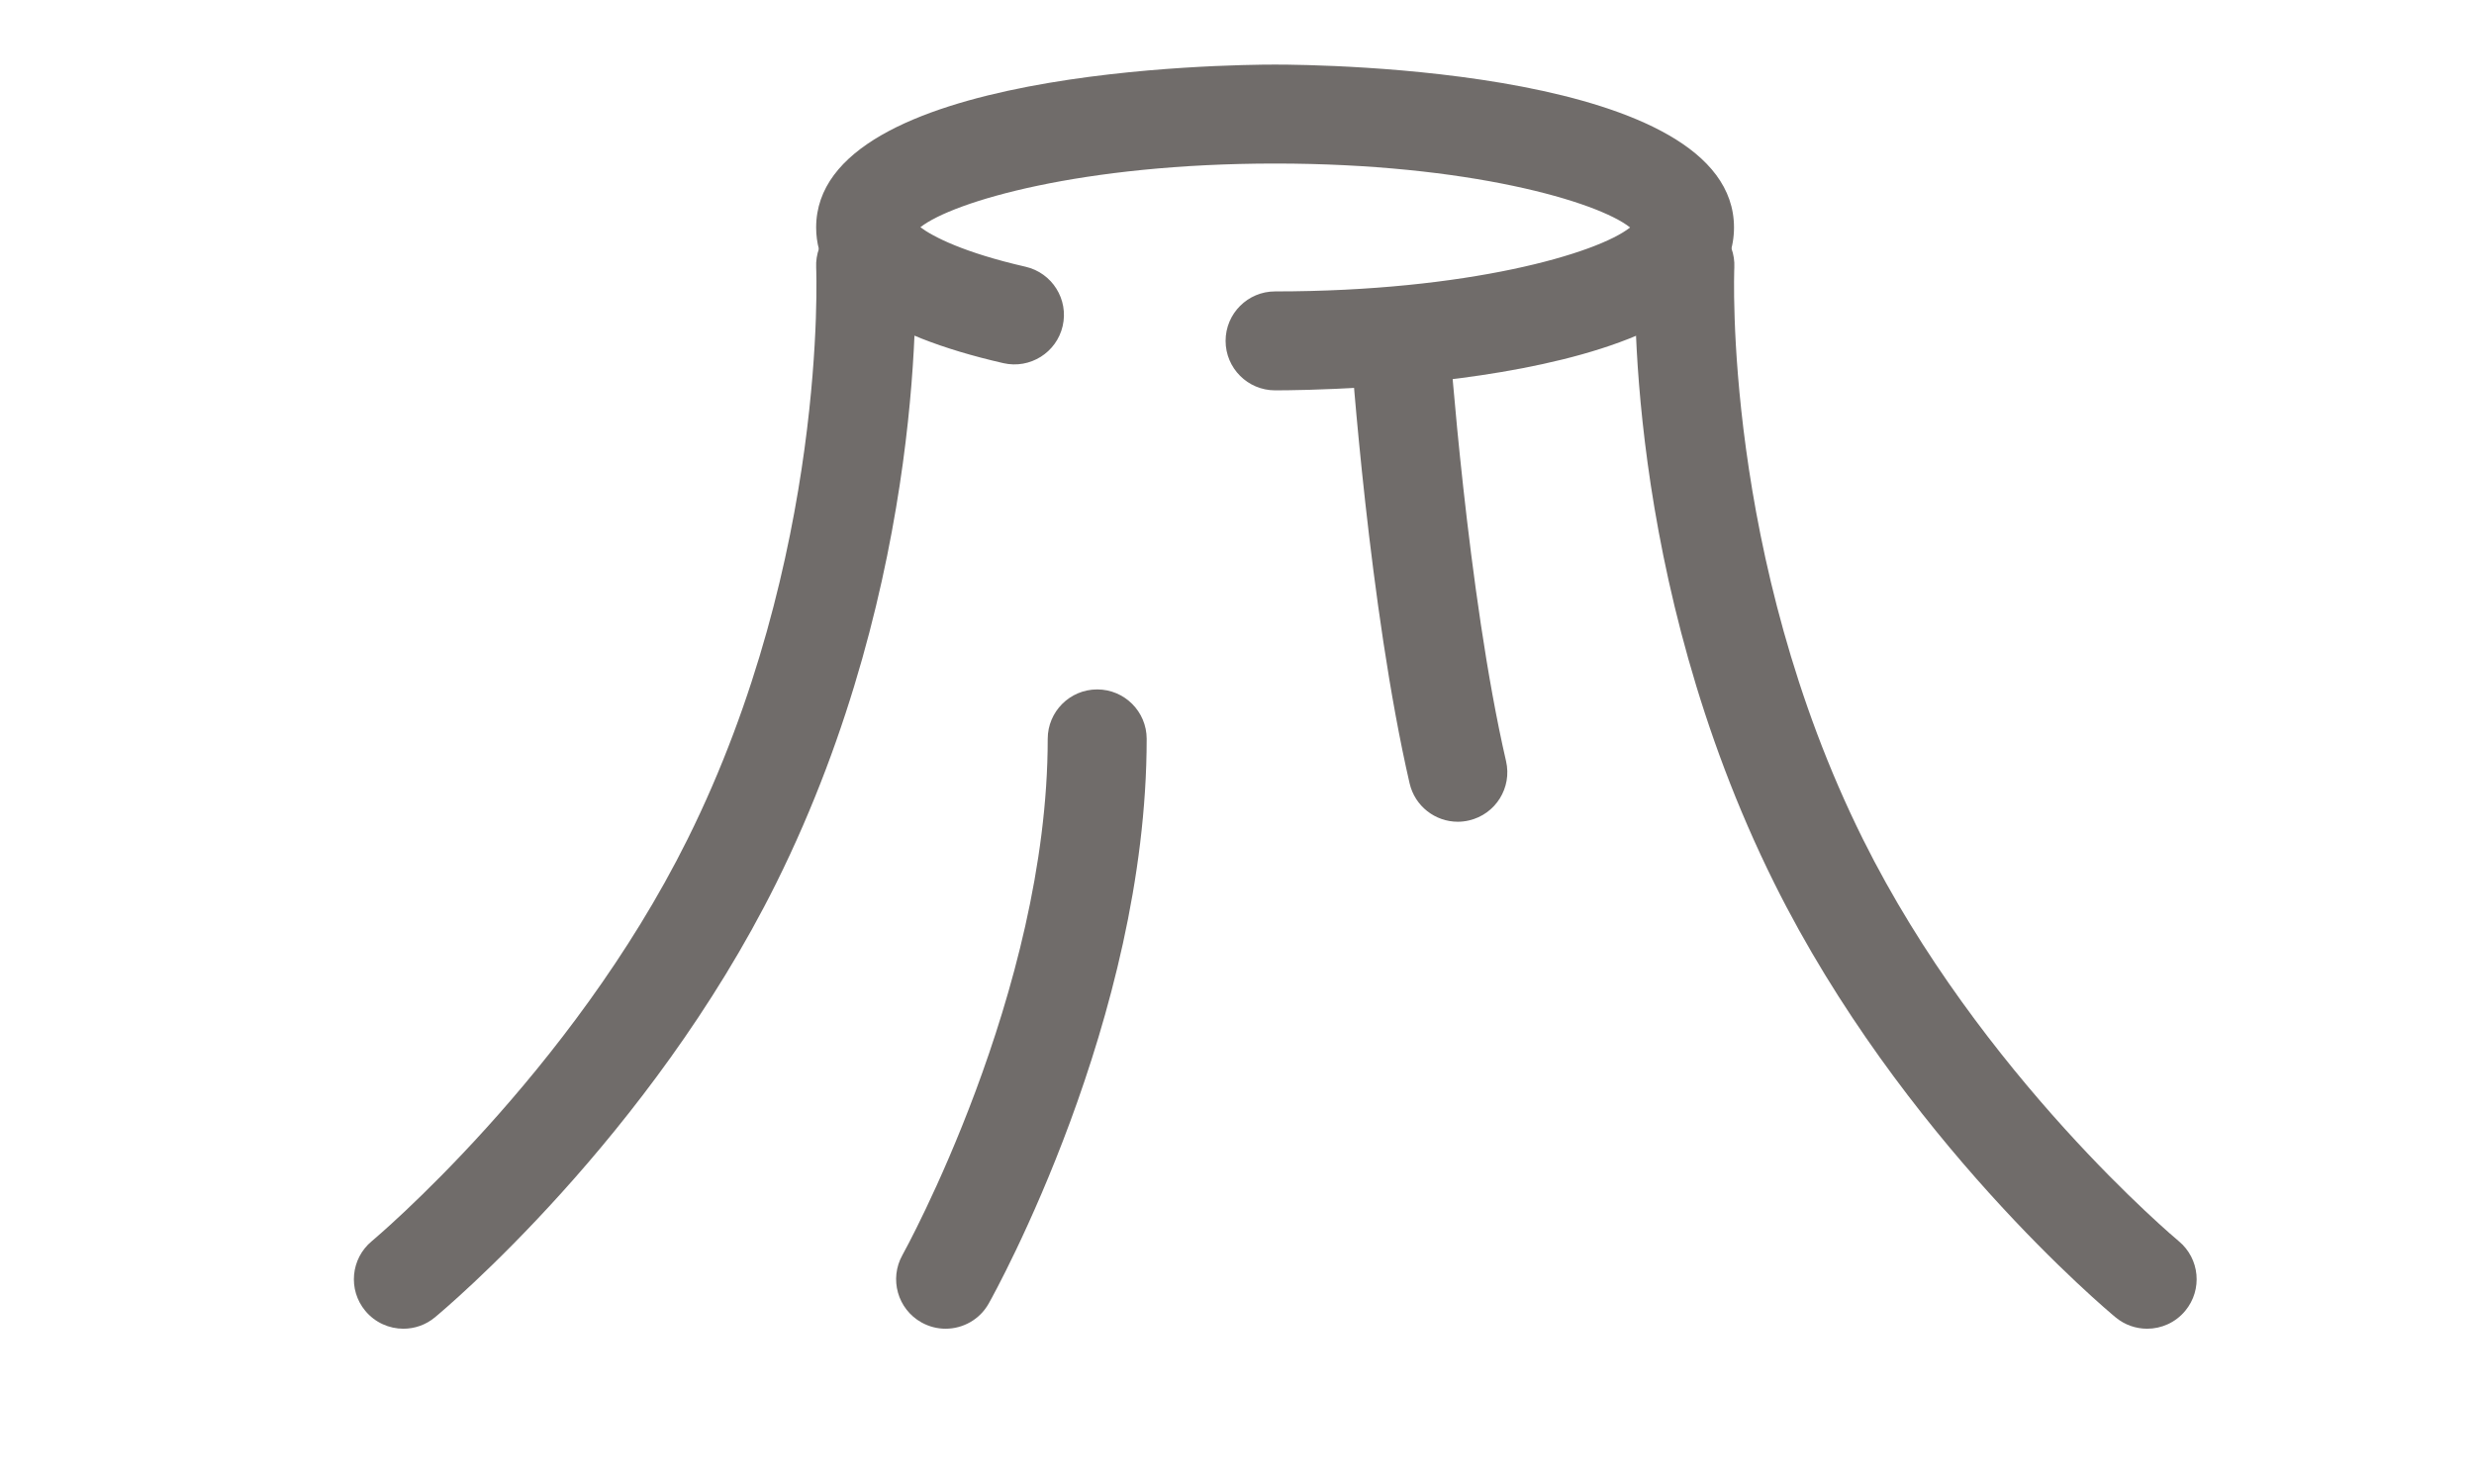<?xml version="1.0" encoding="UTF-8"?>
<svg fill="#706c6a" x="0px" y="0px" viewBox="15 50 100 60" enable-background="new 0 0 128 128" xmlns="http://www.w3.org/2000/svg" xmlns:xlink="http://www.w3.org/1999/xlink" version="1.1" xml:space="preserve">
    <path d="M31.306,103.722c-0.575,0-1.145-0.247-1.541-0.723c-0.705-0.85-0.588-2.11,0.261-2.816   c0.08-0.066,8.038-6.743,12.765-16.253c5.67-11.405,5.205-22.994,5.199-23.11c-0.051-1.103,0.8-2.039,1.903-2.091   c1.09-0.038,2.039,0.797,2.092,1.9c0.025,0.513,0.539,12.71-5.612,25.082c-5.117,10.292-13.442,17.26-13.794,17.551   C32.207,103.571,31.755,103.722,31.306,103.722z"/>
    <path d="M101.788,103.722c-0.45,0-0.902-0.151-1.275-0.46c-0.352-0.292-8.677-7.259-13.794-17.552   c-6.15-12.372-5.637-24.568-5.612-25.082c0.053-1.103,1.001-1.948,2.094-1.901c1.104,0.053,1.955,0.991,1.901,2.094   c-0.005,0.114-0.471,11.703,5.199,23.108c4.743,9.542,12.684,16.186,12.764,16.252c0.851,0.705,0.969,1.965,0.264,2.816   C102.934,103.475,102.363,103.722,101.788,103.722z"/>
    <path d="M66.539,65.782c-1.104,0-2-0.896-2-2s0.896-2,2-2c7.815,0,13.034-1.539,14.35-2.585c-1.314-1.046-6.533-2.585-14.35-2.585   c-7.791,0-13.001,1.529-14.337,2.575c0.514,0.385,1.76,1.027,4.249,1.597c1.077,0.247,1.75,1.319,1.503,2.396   c-0.247,1.077-1.323,1.748-2.396,1.503c-5.022-1.15-7.569-2.996-7.569-5.486c0-6.401,16.651-6.586,18.55-6.586   s18.55,0.185,18.55,6.586C85.089,65.598,68.438,65.782,66.539,65.782z"/>
    <path d="M73.924,83.224c-0.91,0-1.733-0.626-1.947-1.551c-1.635-7.085-2.354-17.321-2.384-17.753   c-0.076-1.102,0.755-2.057,1.857-2.133c1.098-0.077,2.057,0.755,2.133,1.857c0.007,0.103,0.729,10.355,2.292,17.129   c0.249,1.076-0.423,2.15-1.499,2.398C74.225,83.207,74.073,83.224,73.924,83.224z"/>
    <path d="M53.22,103.722c-0.331,0-0.667-0.083-0.976-0.256c-0.963-0.54-1.307-1.758-0.768-2.722   c0.059-0.105,5.873-10.617,5.873-20.87c0-1.104,0.896-2,2-2s2,0.896,2,2c0,11.316-6.123,22.361-6.383,22.826   C54.599,103.354,53.92,103.722,53.22,103.722z"/>
</svg>
